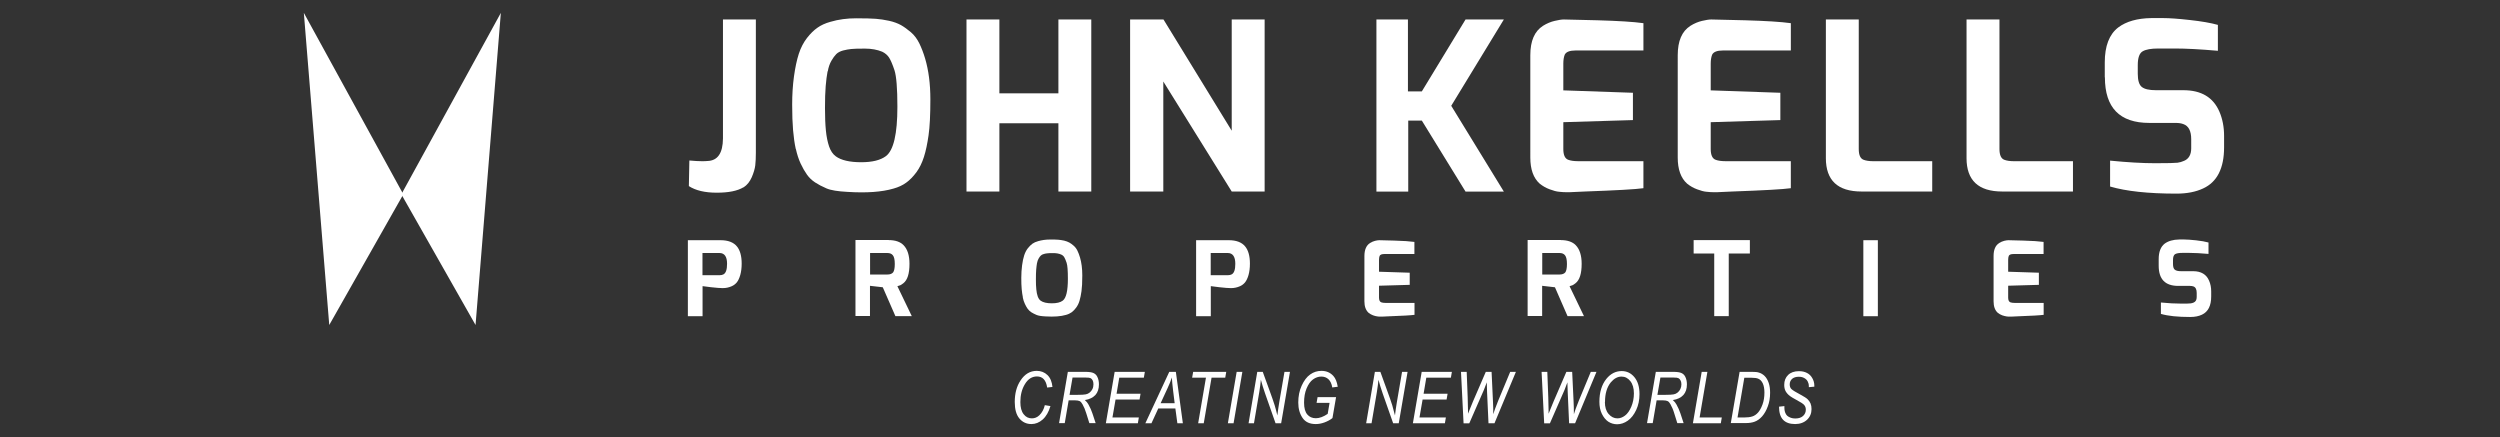 <?xml version="1.0" encoding="utf-8"?>
<svg xmlns="http://www.w3.org/2000/svg" xmlns:xlink="http://www.w3.org/1999/xlink" version="1.1" id="Layer_1" x="0px" y="0px" width="183px" height="32px" viewBox="0 0 183 32" enable-background="new 0 0 183 32">
<rect x="0" y="0" width="183" height="32" fill="#333333" stroke="none"/>
<g>
	<g>
		<polygon fill="#FFFFFF" points="29.524,14.223 22.241,0.943 24.101,23.79"/>
		<polygon fill="#FFFFFF" points="29.378,14.223 36.662,0.943 34.81,23.79"/>
	</g>
	<g>
		<path fill="#FFFFFF" d="M54.421,13.71c-0.439,0.264-1.083,0.395-1.954,0.395c-0.871,0-1.545-0.161-2.042-0.482l0.036-1.875&#xD;&#xA;			c0.388,0.037,0.688,0.051,0.886,0.051c0.198,0,0.344,0,0.439-0.014c0.746-0.022,1.127-0.571,1.135-1.654V1.427h2.408v9.758&#xD;&#xA;			c0,0.358-0.014,0.659-0.043,0.915c-0.029,0.249-0.117,0.542-0.256,0.872c-0.146,0.329-0.344,0.578-0.608,0.747V13.71z"/>
		<path fill="#FFFFFF" d="M58.25,10.907c-0.088-0.402-0.153-0.863-0.197-1.376s-0.066-1.134-0.066-1.867s0.043-1.42,0.131-2.065&#xD;&#xA;			c0.089-0.644,0.206-1.2,0.352-1.654c0.147-0.454,0.352-0.842,0.601-1.164c0.25-0.322,0.505-0.571,0.769-0.754&#xD;&#xA;			c0.256-0.183,0.578-0.329,0.952-0.432c0.593-0.176,1.222-0.256,1.881-0.256c0.659,0,1.142,0.015,1.442,0.037&#xD;&#xA;			c0.308,0.022,0.623,0.074,0.966,0.146c0.337,0.074,0.63,0.184,0.871,0.315c0.242,0.139,0.484,0.315,0.732,0.527&#xD;&#xA;			c0.249,0.212,0.446,0.483,0.608,0.805c0.16,0.329,0.307,0.703,0.431,1.127c0.249,0.849,0.381,1.837,0.381,2.979&#xD;&#xA;			s-0.044,2.013-0.132,2.621c-0.087,0.615-0.197,1.143-0.336,1.582c-0.14,0.439-0.323,0.819-0.557,1.134&#xD;&#xA;			c-0.235,0.315-0.483,0.571-0.739,0.754c-0.256,0.19-0.571,0.337-0.938,0.439c-0.849,0.249-1.969,0.329-3.352,0.242&#xD;&#xA;			c-0.71-0.037-1.23-0.117-1.552-0.257c-0.323-0.138-0.601-0.285-0.835-0.439c-0.234-0.153-0.432-0.344-0.593-0.57&#xD;&#xA;			c-0.161-0.227-0.314-0.491-0.461-0.805c-0.146-0.315-0.264-0.674-0.352-1.077L58.25,10.907z M60.579,5.219&#xD;&#xA;			c-0.059,0.308-0.103,0.666-0.139,1.09c-0.036,0.425-0.051,0.96-0.051,1.604c0,0.644,0.021,1.193,0.066,1.64&#xD;&#xA;			c0.044,0.454,0.125,0.842,0.234,1.165c0.11,0.322,0.271,0.563,0.49,0.724c0.388,0.286,1.01,0.433,1.86,0.433&#xD;&#xA;			c0.805,0,1.405-0.146,1.809-0.446c0.563-0.425,0.841-1.626,0.841-3.617c0-1.339-0.073-2.233-0.212-2.665&#xD;&#xA;			c-0.146-0.439-0.279-0.747-0.396-0.93c-0.118-0.183-0.292-0.33-0.505-0.432c-0.359-0.147-0.776-0.227-1.26-0.227&#xD;&#xA;			c-0.482,0-0.819,0.007-1.003,0.029c-0.182,0.022-0.387,0.051-0.6,0.109c-0.211,0.059-0.38,0.146-0.498,0.264&#xD;&#xA;			c-0.117,0.117-0.241,0.286-0.358,0.491c-0.117,0.205-0.212,0.46-0.263,0.769H60.579z"/>
		<path fill="#FFFFFF" d="M70.747,14.019V1.427h2.408V6.83h4.32V1.427h2.407v12.592h-2.407V9.025h-4.32v4.993H70.747z"/>
		<path fill="#FFFFFF" d="M82.724,14.019V1.427h2.444l4.994,8.141V1.427h2.409v12.592h-2.409l-5.008-8.053v8.053H82.73H82.724z"/>
		<path fill="#FFFFFF" d="M100.754,14.019V1.427h2.307V6.69h1.017l3.199-5.264h2.805l-3.852,6.318l3.852,6.281h-2.805l-3.199-5.198&#xD;&#xA;			h-0.995v5.198h-2.319L100.754,14.019z"/>
		<path fill="#FFFFFF" d="M112.95,1.888c0.284-0.177,0.57-0.293,0.85-0.359c0.277-0.065,0.505-0.103,0.674-0.103&#xD;&#xA;			c0.167,0,0.995,0.022,2.488,0.059c1.493,0.044,2.606,0.11,3.337,0.212v1.998h-4.97c-0.426,0-0.688,0.103-0.791,0.308&#xD;&#xA;			c-0.064,0.161-0.103,0.381-0.103,0.651v1.961l5.095,0.176v1.999l-5.095,0.154v1.961c0,0.439,0.118,0.703,0.359,0.791&#xD;&#xA;			c0.168,0.065,0.409,0.102,0.702,0.102h4.802v1.978c-0.57,0.08-1.99,0.16-4.252,0.241l-1.12,0.051h-0.315&#xD;&#xA;			c-0.117,0-0.277-0.008-0.475-0.03c-0.197-0.014-0.433-0.08-0.704-0.182c-0.277-0.103-0.512-0.242-0.725-0.411&#xD;&#xA;			c-0.46-0.41-0.688-1.047-0.688-1.91V4.041C112.02,2.994,112.328,2.283,112.95,1.888z"/>
		<path fill="#FFFFFF" d="M123.741,1.888c0.284-0.177,0.569-0.293,0.848-0.359c0.28-0.065,0.506-0.103,0.676-0.103&#xD;&#xA;			c0.167,0,0.993,0.022,2.488,0.059c1.491,0.044,2.605,0.11,3.337,0.212v1.998h-4.971c-0.424,0-0.688,0.103-0.79,0.308&#xD;&#xA;			c-0.064,0.161-0.104,0.381-0.104,0.651v1.961l5.097,0.176v1.999l-5.097,0.154v1.961c0,0.439,0.118,0.703,0.36,0.791&#xD;&#xA;			c0.168,0.065,0.409,0.102,0.702,0.102h4.802v1.978c-0.569,0.08-1.99,0.16-4.252,0.241l-1.121,0.051h-0.314&#xD;&#xA;			c-0.117,0-0.277-0.008-0.476-0.03c-0.199-0.014-0.432-0.08-0.704-0.182c-0.276-0.103-0.512-0.242-0.723-0.411&#xD;&#xA;			c-0.461-0.41-0.689-1.047-0.689-1.91V4.041C122.811,2.994,123.119,2.283,123.741,1.888L123.741,1.888z"/>
		<path fill="#FFFFFF" d="M133.654,11.581V1.427h2.407v9.48c0,0.439,0.115,0.703,0.358,0.791c0.167,0.065,0.411,0.102,0.704,0.102&#xD;&#xA;			h4.316v2.219h-5.175c-1.741,0-2.611-0.813-2.611-2.445V11.581z"/>
		<path fill="#FFFFFF" d="M143.951,11.581V1.427h2.41v9.48c0,0.439,0.118,0.703,0.358,0.791c0.169,0.065,0.409,0.102,0.703,0.102&#xD;&#xA;			h4.319v2.219h-5.175c-1.744,0-2.616-0.813-2.616-2.445V11.581z"/>
		<path fill="#FFFFFF" d="M154.069,5.659V4.574c0-1.208,0.329-2.057,0.981-2.561c0.593-0.448,1.405-0.674,2.424-0.689h0.87&#xD;&#xA;			c0.438,0,1.092,0.044,1.947,0.14c0.857,0.095,1.537,0.211,2.058,0.358v1.896c-1.311-0.116-2.35-0.167-3.125-0.167h-1.246&#xD;&#xA;			c-0.512,0-0.893,0.065-1.134,0.205c-0.242,0.14-0.359,0.476-0.359,1.018v0.622c0,0.483,0.095,0.806,0.292,0.966&#xD;&#xA;			c0.197,0.161,0.541,0.241,1.047,0.241h1.999c1.311,0,2.182,0.52,2.636,1.567c0.227,0.527,0.344,1.12,0.344,1.772v0.842&#xD;&#xA;			c0,1.537-0.512,2.54-1.529,3.008c-0.527,0.249-1.179,0.382-1.949,0.382c-2.078,0-3.695-0.176-4.866-0.52v-1.896&#xD;&#xA;			c1.259,0.125,2.362,0.19,3.301,0.19c0.938,0,1.486-0.015,1.641-0.037c0.153-0.022,0.314-0.065,0.475-0.138&#xD;&#xA;			c0.345-0.146,0.521-0.454,0.521-0.916v-0.673c0-0.593-0.192-0.966-0.572-1.098c-0.146-0.059-0.337-0.088-0.571-0.088h-1.926&#xD;&#xA;			c-2.166,0-3.249-1.112-3.249-3.337H154.069z"/>
		<path fill="#FFFFFF" d="M50.352,23.147v-5.564h2.394c0.549,0,0.952,0.153,1.201,0.461c0.227,0.278,0.344,0.696,0.344,1.252&#xD;&#xA;			c0,0.321-0.037,0.6-0.103,0.835c-0.066,0.233-0.153,0.41-0.249,0.534c-0.103,0.124-0.227,0.221-0.374,0.285&#xD;&#xA;			c-0.198,0.089-0.417,0.14-0.659,0.14c-0.175,0-0.461-0.021-0.856-0.066c-0.395-0.043-0.6-0.073-0.622-0.079v2.203h-1.062H50.352z&#xD;&#xA;			 M52.665,18.52h-1.244v1.626h1.244c0.124,0,0.22-0.021,0.3-0.066c0.175-0.103,0.256-0.357,0.256-0.776&#xD;&#xA;			C53.222,18.784,53.032,18.52,52.665,18.52z"/>
		<path fill="#FFFFFF" d="M65.051,17.575c0.484,0,0.849,0.124,1.091,0.374c0.285,0.293,0.432,0.747,0.432,1.361&#xD;&#xA;			c0,0.717-0.146,1.186-0.446,1.421c-0.096,0.073-0.169,0.124-0.22,0.146c-0.052,0.021-0.125,0.044-0.22,0.072l1.054,2.19h-1.2&#xD;&#xA;			l-0.923-2.111l-0.937-0.107v2.21h-1.062v-5.563h2.43V17.575z M63.689,20.095h1.26c0.198,0,0.337-0.052,0.424-0.153&#xD;&#xA;			c0.081-0.104,0.125-0.308,0.125-0.615c0-0.309-0.044-0.52-0.138-0.637c-0.088-0.117-0.228-0.17-0.41-0.17h-1.26V20.095z"/>
		<path fill="#FFFFFF" d="M74.876,21.771c-0.037-0.175-0.066-0.38-0.088-0.607c-0.022-0.228-0.029-0.505-0.029-0.827&#xD;&#xA;			s0.021-0.63,0.058-0.916c0.037-0.284,0.088-0.526,0.154-0.73c0.065-0.197,0.153-0.374,0.263-0.513&#xD;&#xA;			c0.11-0.14,0.228-0.257,0.337-0.337c0.118-0.081,0.257-0.146,0.425-0.19c0.264-0.074,0.542-0.117,0.835-0.117&#xD;&#xA;			c0.292,0,0.505,0,0.637,0.014c0.132,0.016,0.278,0.029,0.424,0.065c0.146,0.038,0.278,0.082,0.381,0.141&#xD;&#xA;			c0.11,0.059,0.212,0.139,0.322,0.234c0.109,0.095,0.198,0.211,0.271,0.358c0.073,0.147,0.131,0.308,0.19,0.499&#xD;&#xA;			c0.11,0.372,0.168,0.811,0.168,1.316c0,0.505-0.021,0.886-0.059,1.157c-0.037,0.271-0.088,0.506-0.146,0.703&#xD;&#xA;			c-0.059,0.197-0.146,0.366-0.249,0.504c-0.102,0.139-0.212,0.249-0.33,0.337c-0.117,0.08-0.249,0.146-0.417,0.19&#xD;&#xA;			c-0.373,0.109-0.871,0.147-1.486,0.109c-0.315-0.014-0.542-0.051-0.681-0.116c-0.14-0.06-0.264-0.125-0.367-0.189&#xD;&#xA;			c-0.102-0.068-0.19-0.154-0.263-0.25c-0.073-0.104-0.139-0.219-0.204-0.36c-0.067-0.138-0.118-0.298-0.155-0.475H74.876z&#xD;&#xA;			 M75.908,19.26c-0.022,0.131-0.044,0.294-0.059,0.481c-0.015,0.191-0.021,0.426-0.021,0.712c0,0.284,0.007,0.527,0.029,0.725&#xD;&#xA;			c0.021,0.197,0.051,0.374,0.102,0.512c0.051,0.14,0.117,0.248,0.22,0.323c0.175,0.125,0.446,0.189,0.819,0.189&#xD;&#xA;			c0.352,0,0.623-0.064,0.798-0.198c0.249-0.19,0.373-0.717,0.373-1.596c0-0.592-0.029-0.988-0.095-1.178&#xD;&#xA;			c-0.065-0.189-0.124-0.329-0.175-0.41c-0.051-0.08-0.125-0.146-0.227-0.19c-0.153-0.066-0.344-0.103-0.557-0.103&#xD;&#xA;			c-0.211,0-0.358,0-0.446,0.016c-0.081,0.006-0.175,0.021-0.263,0.051c-0.095,0.021-0.168,0.065-0.22,0.117&#xD;&#xA;			c-0.052,0.05-0.11,0.124-0.161,0.219c-0.051,0.088-0.095,0.206-0.117,0.337V19.26z"/>
		<path fill="#FFFFFF" d="M87.555,23.147v-5.564h2.394c0.548,0,0.952,0.153,1.2,0.461c0.227,0.278,0.345,0.696,0.345,1.252&#xD;&#xA;			c0,0.321-0.036,0.6-0.102,0.835c-0.066,0.233-0.154,0.41-0.25,0.534c-0.102,0.124-0.228,0.221-0.374,0.285&#xD;&#xA;			c-0.197,0.089-0.418,0.14-0.659,0.14c-0.176,0-0.46-0.021-0.856-0.066c-0.396-0.043-0.6-0.073-0.622-0.079v2.203H87.57H87.555z&#xD;&#xA;			 M89.869,18.52h-1.245v1.626h1.245c0.124,0,0.219-0.021,0.3-0.066c0.176-0.103,0.255-0.357,0.255-0.776&#xD;&#xA;			C90.424,18.784,90.234,18.52,89.869,18.52z"/>
		<path fill="#FFFFFF" d="M100.285,17.789c0.124-0.073,0.248-0.133,0.373-0.161c0.124-0.029,0.221-0.045,0.301-0.045&#xD;&#xA;			s0.439,0.009,1.099,0.028c0.659,0.017,1.148,0.052,1.477,0.097v0.886h-2.195c-0.189,0-0.308,0.043-0.352,0.139&#xD;&#xA;			c-0.028,0.074-0.044,0.169-0.044,0.293v0.864l2.248,0.072v0.888l-2.248,0.064v0.863c0,0.19,0.052,0.308,0.163,0.352&#xD;&#xA;			c0.072,0.028,0.181,0.044,0.314,0.044h2.122v0.872c-0.257,0.036-0.88,0.073-1.882,0.108l-0.489,0.023h-0.141&#xD;&#xA;			c-0.051,0-0.125,0-0.213-0.016c-0.086-0.008-0.189-0.037-0.313-0.08c-0.124-0.046-0.229-0.109-0.322-0.182&#xD;&#xA;			c-0.204-0.185-0.308-0.462-0.308-0.844V18.74C99.875,18.279,100.015,17.964,100.285,17.789z"/>
		<path fill="#FFFFFF" d="M114.254,17.575c0.481,0,0.848,0.124,1.091,0.374c0.284,0.293,0.432,0.747,0.432,1.361&#xD;&#xA;			c0,0.717-0.147,1.186-0.447,1.421c-0.095,0.073-0.168,0.124-0.219,0.146c-0.052,0.021-0.125,0.044-0.22,0.072l1.054,2.19h-1.202&#xD;&#xA;			l-0.921-2.111l-0.937-0.107v2.21h-1.063v-5.563h2.432V17.575z M112.892,20.095h1.258c0.2,0,0.337-0.052,0.426-0.153&#xD;&#xA;			c0.079-0.104,0.124-0.308,0.124-0.615c0-0.309-0.045-0.52-0.139-0.637c-0.087-0.117-0.227-0.17-0.411-0.17h-1.258V20.095z"/>
		<path fill="#FFFFFF" d="M123.974,18.557v-0.981h4.116v0.981h-1.546v4.584h-1.062v-4.584H123.974z"/>
		<path fill="#FFFFFF" d="M136.397,23.147v-5.564h1.062v5.564H136.397z"/>
		<path fill="#FFFFFF" d="M146.339,17.789c0.124-0.073,0.248-0.133,0.373-0.161c0.125-0.029,0.22-0.045,0.301-0.045&#xD;&#xA;			c0.08,0,0.44,0.009,1.099,0.028c0.658,0.017,1.148,0.052,1.478,0.097v0.886h-2.195c-0.19,0-0.309,0.043-0.353,0.139&#xD;&#xA;			c-0.028,0.074-0.044,0.169-0.044,0.293v0.864l2.248,0.072v0.888l-2.248,0.064v0.863c0,0.19,0.052,0.308,0.161,0.352&#xD;&#xA;			c0.075,0.028,0.184,0.044,0.315,0.044h2.122v0.872c-0.256,0.036-0.878,0.073-1.881,0.108l-0.489,0.023h-0.141&#xD;&#xA;			c-0.051,0-0.124,0-0.212-0.016c-0.086-0.014-0.189-0.037-0.313-0.08c-0.125-0.046-0.229-0.109-0.322-0.182&#xD;&#xA;			c-0.206-0.185-0.308-0.462-0.308-0.844V18.74C145.93,18.279,146.068,17.964,146.339,17.789z"/>
		<path fill="#FFFFFF" d="M158.016,19.45v-0.476c0-0.535,0.146-0.908,0.432-1.135c0.265-0.198,0.623-0.301,1.069-0.308h0.381&#xD;&#xA;			c0.197,0,0.482,0.022,0.856,0.06c0.38,0.043,0.68,0.095,0.908,0.16v0.835c-0.58-0.052-1.041-0.074-1.384-0.074h-0.549&#xD;&#xA;			c-0.228,0-0.397,0.03-0.505,0.088c-0.111,0.059-0.161,0.213-0.161,0.446v0.271c0,0.213,0.043,0.352,0.131,0.423&#xD;&#xA;			c0.088,0.075,0.242,0.111,0.462,0.111h0.884c0.579,0,0.968,0.234,1.165,0.695c0.103,0.234,0.154,0.498,0.154,0.783v0.373&#xD;&#xA;			c0,0.683-0.228,1.121-0.674,1.331c-0.234,0.112-0.521,0.17-0.856,0.17c-0.916,0-1.633-0.073-2.151-0.226v-0.834&#xD;&#xA;			c0.555,0.057,1.047,0.08,1.455,0.08c0.41,0,0.659,0,0.727-0.017c0.063-0.007,0.138-0.027,0.211-0.058&#xD;&#xA;			c0.154-0.066,0.227-0.198,0.227-0.403v-0.3c0-0.263-0.081-0.425-0.248-0.482c-0.065-0.021-0.147-0.036-0.25-0.036h-0.848&#xD;&#xA;			C158.491,20.93,158.016,20.438,158.016,19.45L158.016,19.45z"/>
	</g>
</g>
<path fill="#FFFFFF" d="M76.483,29.657l0.41,0.068c-0.132,0.438-0.322,0.767-0.571,0.986c-0.25,0.221-0.527,0.33-0.82,0.33&#xD;&#xA;	c-0.366,0-0.659-0.14-0.885-0.41c-0.227-0.271-0.337-0.674-0.337-1.208c0-0.621,0.139-1.149,0.424-1.574&#xD;&#xA;	c0.308-0.468,0.703-0.702,1.187-0.702c0.306,0,0.57,0.103,0.783,0.307c0.212,0.205,0.329,0.498,0.366,0.871l-0.388,0.044&#xD;&#xA;	c-0.08-0.541-0.329-0.813-0.746-0.813c-0.359,0-0.652,0.183-0.878,0.557c-0.228,0.372-0.337,0.806-0.337,1.319&#xD;&#xA;	c0,0.394,0.08,0.687,0.242,0.891c0.161,0.207,0.358,0.301,0.6,0.301c0.205,0,0.388-0.072,0.549-0.227&#xD;&#xA;	c0.19-0.183,0.329-0.432,0.402-0.747V29.657z"/>
<path fill="#FFFFFF" d="M77.522,30.983l0.644-3.763h1.281c0.278,0,0.476,0.029,0.6,0.088c0.124,0.058,0.213,0.146,0.271,0.263&#xD;&#xA;	c0.081,0.154,0.124,0.345,0.124,0.565c0,0.328-0.088,0.585-0.255,0.774c-0.177,0.19-0.433,0.323-0.776,0.374&#xD;&#xA;	c0.117,0.103,0.204,0.211,0.263,0.322c0.125,0.219,0.22,0.438,0.293,0.659l0.235,0.71H79.74l-0.22-0.703&#xD;&#xA;	c-0.08-0.271-0.175-0.492-0.277-0.672c-0.067-0.118-0.132-0.199-0.206-0.236c-0.073-0.036-0.19-0.059-0.343-0.059h-0.469&#xD;&#xA;	l-0.285,1.67h-0.417V30.983z M78.291,28.903h0.557c0.308,0,0.52-0.013,0.629-0.036c0.109-0.02,0.205-0.064,0.293-0.138&#xD;&#xA;	c0.088-0.075,0.146-0.154,0.198-0.256c0.051-0.104,0.073-0.22,0.073-0.345c0-0.117-0.021-0.213-0.058-0.285&#xD;&#xA;	c-0.044-0.081-0.095-0.133-0.153-0.162c-0.066-0.03-0.169-0.043-0.33-0.043H78.51L78.291,28.903z"/>
<path fill="#FFFFFF" d="M80.949,30.983l0.644-3.763h2.21l-0.073,0.424h-1.8l-0.198,1.179h1.756l-0.073,0.425h-1.757l-0.227,1.311&#xD;&#xA;	h1.932l-0.072,0.425H80.949z"/>
<path fill="#FFFFFF" d="M83.84,30.983l1.75-3.763h0.483l0.512,3.763h-0.402l-0.146-1.084h-1.251l-0.499,1.084h-0.453H83.84z&#xD;&#xA;	 M84.967,29.513h1.018l-0.117-0.944c-0.045-0.375-0.074-0.688-0.088-0.937c-0.066,0.212-0.168,0.468-0.307,0.767l-0.514,1.114&#xD;&#xA;	H84.967z"/>
<path fill="#FFFFFF" d="M87.705,30.983l0.571-3.339h-1.011l0.074-0.424h2.422l-0.073,0.424h-1.002l-0.572,3.339H87.705z"/>
<path fill="#FFFFFF" d="M89.88,30.983l0.644-3.763h0.417l-0.643,3.763H89.88z"/>
<path fill="#FFFFFF" d="M91.395,30.983l0.637-3.763h0.402l0.513,1.413c0.154,0.417,0.272,0.761,0.36,1.04&#xD;&#xA;	c0.057,0.19,0.124,0.438,0.195,0.738c0.037-0.322,0.089-0.65,0.141-0.979l0.38-2.212h0.403l-0.646,3.763H93.37l-0.76-2.166&#xD;&#xA;	c-0.133-0.389-0.241-0.725-0.314-1.018c-0.022,0.241-0.06,0.541-0.117,0.899l-0.389,2.284h-0.402H91.395z"/>
<path fill="#FFFFFF" d="M96.372,29.496l0.074-0.424H97.8l-0.264,1.531c-0.175,0.138-0.372,0.241-0.592,0.322&#xD;&#xA;	c-0.22,0.079-0.425,0.116-0.63,0.116c-0.44,0-0.761-0.146-0.966-0.447c-0.205-0.299-0.315-0.673-0.315-1.127&#xD;&#xA;	c0-0.453,0.08-0.87,0.249-1.236c0.168-0.367,0.374-0.646,0.622-0.82c0.249-0.177,0.519-0.264,0.827-0.264&#xD;&#xA;	c0.358,0,0.644,0.124,0.871,0.373c0.16,0.175,0.263,0.439,0.321,0.79l-0.401,0.051c-0.044-0.269-0.14-0.468-0.278-0.599&#xD;&#xA;	c-0.14-0.131-0.315-0.197-0.527-0.197c-0.213,0-0.418,0.072-0.607,0.21c-0.191,0.141-0.345,0.361-0.469,0.66&#xD;&#xA;	c-0.124,0.294-0.184,0.645-0.184,1.041c0,0.394,0.08,0.68,0.235,0.862c0.153,0.183,0.366,0.277,0.628,0.277&#xD;&#xA;	c0.264,0,0.558-0.109,0.866-0.32l0.138-0.807h-0.938L96.372,29.496z"/>
<path fill="#FFFFFF" d="M100.003,30.983l0.638-3.763h0.403l0.511,1.413c0.156,0.417,0.272,0.761,0.36,1.04&#xD;&#xA;	c0.058,0.19,0.124,0.438,0.197,0.738c0.036-0.322,0.087-0.65,0.14-0.979l0.379-2.212h0.404l-0.646,3.763h-0.41l-0.761-2.166&#xD;&#xA;	c-0.132-0.389-0.241-0.725-0.314-1.018c-0.022,0.241-0.06,0.541-0.117,0.899l-0.389,2.284h-0.401H100.003z"/>
<path fill="#FFFFFF" d="M103.423,30.983l0.645-3.763h2.21l-0.073,0.424h-1.799l-0.199,1.179h1.756l-0.073,0.425h-1.756l-0.228,1.311&#xD;&#xA;	h1.932l-0.072,0.425H103.423z"/>
<path fill="#FFFFFF" d="M107.133,30.983l-0.188-3.763h0.417l0.072,1.859c0.016,0.409,0.023,0.725,0.023,0.959v0.247l0.366-0.898&#xD;&#xA;	l0.937-2.167h0.424l0.103,2.196c0.016,0.27,0.021,0.571,0.021,0.906c0.023-0.086,0.066-0.211,0.124-0.379&#xD;&#xA;	c0.104-0.287,0.185-0.491,0.235-0.608l0.879-2.115h0.418l-1.568,3.763h-0.438l-0.104-2.277c-0.009-0.196-0.015-0.438-0.021-0.718&#xD;&#xA;	c-0.09,0.249-0.163,0.434-0.214,0.558l-1.069,2.444h-0.425L107.133,30.983z"/>
<path fill="#FFFFFF" d="M113.034,30.983l-0.189-3.763h0.418l0.071,1.859c0.016,0.409,0.022,0.725,0.022,0.959v0.247l0.367-0.898&#xD;&#xA;	l0.936-2.167h0.425l0.104,2.196c0.014,0.27,0.021,0.571,0.021,0.906c0.022-0.086,0.066-0.211,0.124-0.379&#xD;&#xA;	c0.104-0.287,0.185-0.491,0.235-0.608l0.878-2.115h0.417l-1.566,3.763h-0.438l-0.102-2.277c-0.01-0.196-0.017-0.438-0.023-0.718&#xD;&#xA;	c-0.088,0.249-0.161,0.434-0.212,0.558l-1.069,2.444h-0.424L113.034,30.983z"/>
<path fill="#FFFFFF" d="M117.076,29.408c0-0.687,0.168-1.251,0.512-1.677c0.309-0.379,0.681-0.569,1.12-0.569&#xD;&#xA;	c0.367,0,0.681,0.146,0.929,0.445c0.249,0.302,0.374,0.711,0.374,1.246c0,0.425-0.08,0.813-0.242,1.156&#xD;&#xA;	c-0.16,0.345-0.364,0.606-0.613,0.783c-0.249,0.176-0.513,0.264-0.784,0.264c-0.234,0-0.455-0.066-0.645-0.19&#xD;&#xA;	c-0.189-0.125-0.344-0.322-0.469-0.57c-0.125-0.257-0.182-0.55-0.182-0.879V29.408z M117.478,29.433c0,0.365,0.089,0.657,0.271,0.87&#xD;&#xA;	c0.185,0.213,0.396,0.321,0.646,0.321c0.19,0,0.372-0.065,0.556-0.204c0.183-0.14,0.337-0.358,0.461-0.651&#xD;&#xA;	c0.125-0.301,0.19-0.623,0.19-0.975c0-0.38-0.088-0.681-0.264-0.9c-0.176-0.219-0.388-0.328-0.644-0.328&#xD;&#xA;	c-0.292,0-0.549,0.146-0.783,0.423c-0.286,0.353-0.424,0.829-0.424,1.429L117.478,29.433z"/>
<path fill="#FFFFFF" d="M120.561,30.983l0.645-3.763h1.28c0.277,0,0.476,0.029,0.601,0.088c0.125,0.058,0.211,0.146,0.271,0.263&#xD;&#xA;	c0.079,0.154,0.124,0.345,0.124,0.565c0,0.328-0.088,0.585-0.256,0.774c-0.17,0.19-0.431,0.323-0.775,0.374&#xD;&#xA;	c0.117,0.103,0.204,0.211,0.263,0.322c0.125,0.219,0.219,0.438,0.293,0.659l0.234,0.71h-0.462l-0.22-0.703&#xD;&#xA;	c-0.079-0.271-0.175-0.492-0.277-0.672c-0.066-0.118-0.133-0.199-0.205-0.236c-0.073-0.036-0.19-0.059-0.344-0.059h-0.469&#xD;&#xA;	l-0.286,1.67h-0.416V30.983z M121.329,28.903h0.556c0.308,0,0.52-0.013,0.629-0.036c0.11-0.02,0.206-0.064,0.293-0.138&#xD;&#xA;	c0.082-0.066,0.148-0.154,0.198-0.256c0.05-0.104,0.074-0.22,0.074-0.345c0-0.117-0.024-0.213-0.066-0.285&#xD;&#xA;	c-0.045-0.081-0.095-0.133-0.154-0.162c-0.059-0.03-0.168-0.043-0.329-0.043h-0.988l-0.22,1.265H121.329z"/>
<path fill="#FFFFFF" d="M123.921,30.983l0.643-3.763h0.417l-0.57,3.338h1.625l-0.072,0.425H123.921z"/>
<path fill="#FFFFFF" d="M126.693,30.983l0.646-3.763h0.928c0.214,0,0.368,0.014,0.476,0.051c0.163,0.044,0.309,0.132,0.433,0.257&#xD;&#xA;	c0.125,0.123,0.221,0.292,0.294,0.505c0.072,0.211,0.102,0.452,0.102,0.725c0,0.366-0.058,0.695-0.169,0.988&#xD;&#xA;	c-0.109,0.3-0.247,0.54-0.416,0.733c-0.169,0.189-0.359,0.329-0.579,0.401c-0.17,0.058-0.366,0.088-0.599,0.088h-1.115V30.983z&#xD;&#xA;	 M127.186,30.559h0.49c0.228,0,0.426-0.022,0.586-0.073s0.3-0.146,0.426-0.286c0.124-0.138,0.232-0.335,0.328-0.592&#xD;&#xA;	c0.095-0.255,0.14-0.549,0.14-0.872c0-0.285-0.045-0.512-0.124-0.68c-0.082-0.168-0.191-0.28-0.332-0.336&#xD;&#xA;	c-0.101-0.045-0.255-0.068-0.474-0.068h-0.542l-0.498,2.914V30.559z"/>
<path fill="#FFFFFF" d="M130.216,29.769l0.402-0.043v0.124c0,0.169,0.03,0.313,0.103,0.446c0.052,0.102,0.139,0.184,0.266,0.24&#xD;&#xA;	c0.124,0.067,0.269,0.096,0.438,0.096c0.234,0,0.416-0.058,0.558-0.182c0.138-0.127,0.203-0.279,0.203-0.462&#xD;&#xA;	c0-0.133-0.036-0.242-0.116-0.338c-0.08-0.094-0.271-0.218-0.564-0.372c-0.228-0.126-0.382-0.213-0.468-0.279&#xD;&#xA;	c-0.146-0.108-0.258-0.232-0.331-0.365c-0.071-0.132-0.101-0.284-0.101-0.462c0-0.299,0.095-0.54,0.285-0.725&#xD;&#xA;	c0.189-0.184,0.453-0.277,0.79-0.277c0.235,0,0.426,0.044,0.594,0.132c0.168,0.086,0.293,0.212,0.387,0.38&#xD;&#xA;	c0.096,0.168,0.147,0.343,0.147,0.542v0.081l-0.402,0.036v-0.087c0-0.125-0.031-0.235-0.089-0.345&#xD;&#xA;	c-0.059-0.104-0.146-0.184-0.256-0.241c-0.109-0.061-0.24-0.089-0.389-0.089c-0.212,0-0.372,0.053-0.489,0.152&#xD;&#xA;	c-0.117,0.104-0.176,0.243-0.176,0.405c0,0.152,0.043,0.27,0.131,0.349c0.09,0.083,0.308,0.221,0.659,0.405&#xD;&#xA;	c0.257,0.137,0.433,0.249,0.52,0.336c0.089,0.088,0.163,0.19,0.214,0.306c0.05,0.125,0.072,0.258,0.072,0.412&#xD;&#xA;	c0,0.315-0.11,0.577-0.329,0.784c-0.22,0.204-0.513,0.313-0.871,0.313c-0.389,0-0.682-0.104-0.878-0.308&#xD;&#xA;	c-0.198-0.204-0.301-0.527-0.301-0.973L130.216,29.769z"/>
</svg>